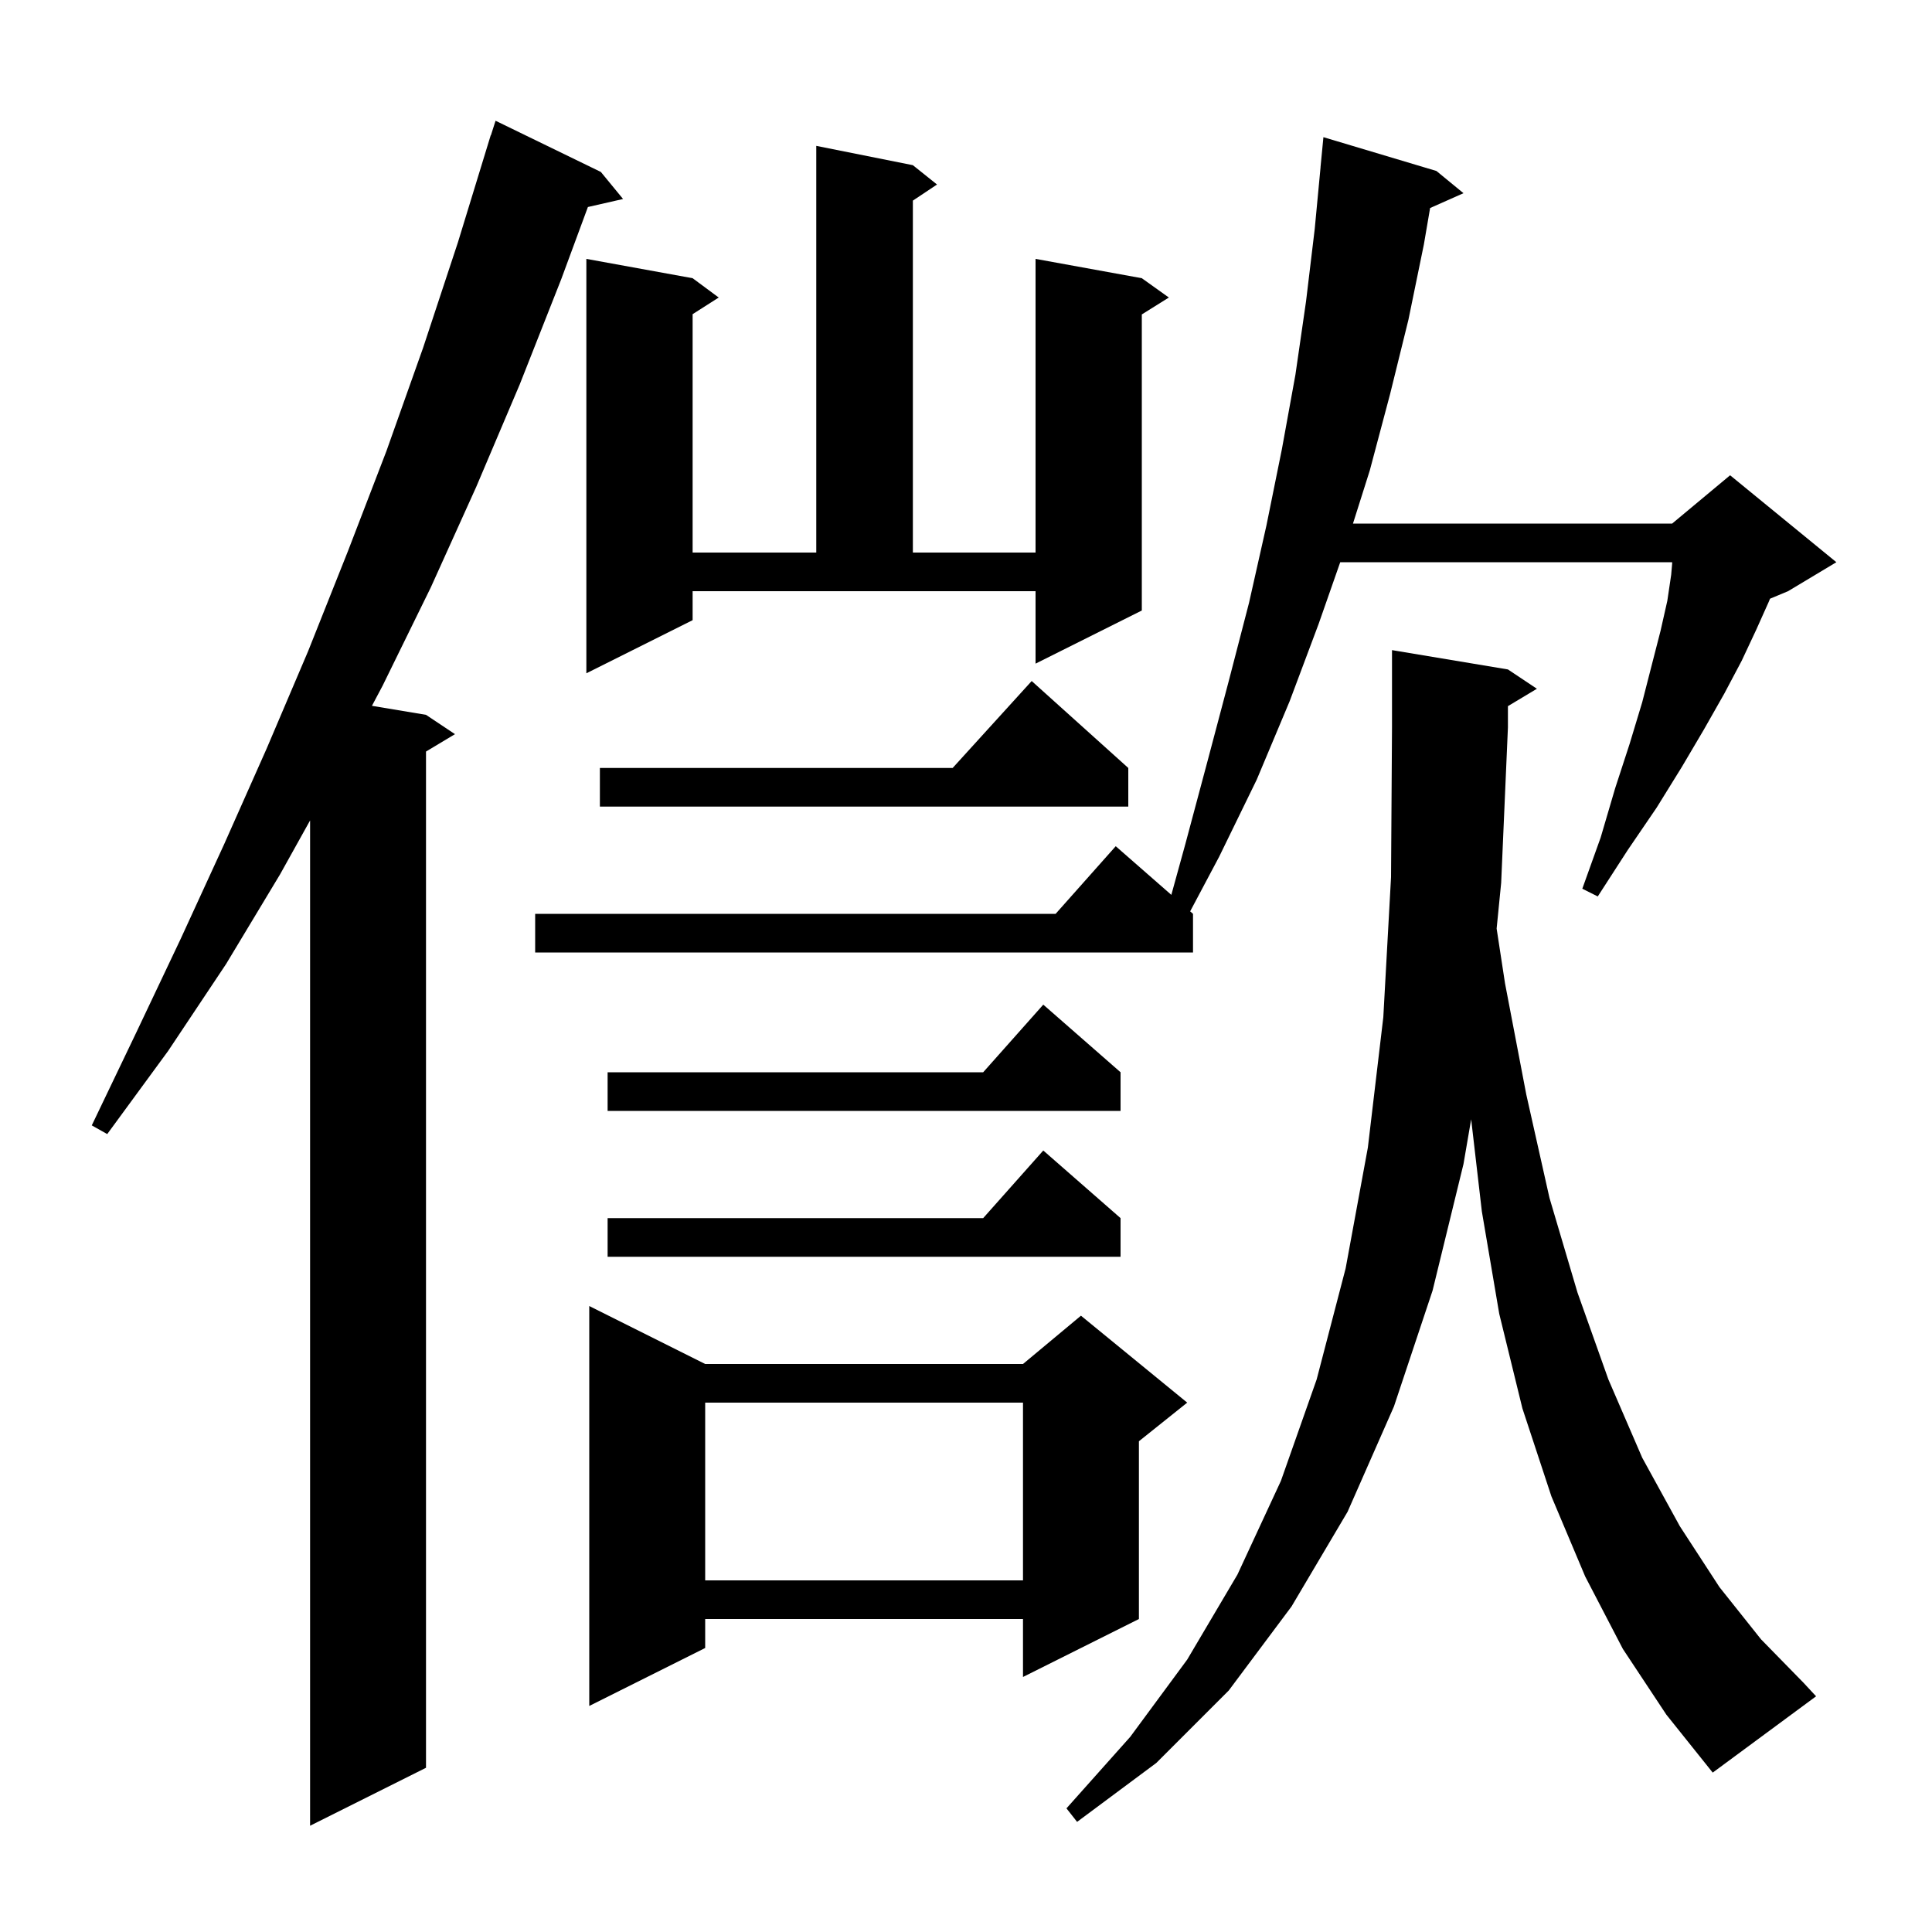 <svg xmlns="http://www.w3.org/2000/svg" xmlns:xlink="http://www.w3.org/1999/xlink" version="1.1" baseProfile="full" viewBox="0 0 200 200" width="200" height="200">
<g fill="black">
<path d="M 62.2 17.8 L 64.5 20.6 L 60.859 21.43 L 58.1 28.9 L 53.8 39.8 L 49.3 50.4 L 44.6 60.8 L 39.6 71.0 L 38.503 73.067 L 44.1 74.0 L 47.1 76.0 L 44.1 77.8 L 44.1 183.0 L 32.1 189.0 L 32.1 84.931 L 29.0 90.5 L 23.4 99.8 L 17.4 108.8 L 11.1 117.4 L 9.5 116.5 L 14.1 106.9 L 18.7 97.2 L 23.2 87.4 L 27.6 77.5 L 31.9 67.4 L 36.0 57.1 L 40.0 46.7 L 43.8 36.0 L 47.4 25.1 L 50.8 14.0 L 50.818 14.006 L 51.3 12.5 Z M 168.0 170.7 L 164.1 163.2 L 160.6 154.9 L 157.6 145.8 L 155.2 136.0 L 153.4 125.4 L 152.294 115.87 L 151.5 120.5 L 148.3 133.6 L 144.3 145.6 L 139.5 156.5 L 133.7 166.3 L 127.2 175.0 L 119.7 182.5 L 111.5 188.6 L 110.4 187.2 L 117.0 179.8 L 122.9 171.8 L 128.1 163.0 L 132.6 153.3 L 136.3 142.8 L 139.3 131.3 L 141.6 118.8 L 143.2 105.3 L 144.0 90.8 L 144.1 75.3 L 144.1 67.3 L 156.1 69.3 L 159.1 71.3 L 156.1 73.1 L 156.1 75.3 L 155.4 91.4 L 154.931 96.126 L 155.8 101.8 L 158.0 113.3 L 160.4 124.0 L 163.3 133.8 L 166.5 142.8 L 170.0 150.9 L 173.9 158.0 L 178.0 164.3 L 182.3 169.7 L 186.7 174.2 L 188.0 175.6 L 177.3 183.5 L 172.5 177.5 Z M 73.0 141.2 L 105.9 141.2 L 111.9 136.2 L 122.9 145.2 L 117.9 149.2 L 117.9 167.6 L 105.9 173.6 L 105.9 167.6 L 73.0 167.6 L 73.0 170.6 L 61.0 176.6 L 61.0 135.2 Z M 73.0 145.2 L 73.0 163.6 L 105.9 163.6 L 105.9 145.2 Z M 116.0 126.1 L 116.0 130.1 L 62.9 130.1 L 62.9 126.1 L 101.778 126.1 L 108.0 119.1 Z M 116.0 111.0 L 116.0 115.0 L 62.9 115.0 L 62.9 111.0 L 101.778 111.0 L 108.0 104.0 Z M 148.7 17.7 L 151.5 20.0 L 148.044 21.536 L 147.4 25.3 L 145.8 33.1 L 143.9 40.8 L 141.8 48.7 L 140.059 54.2 L 173.1 54.2 L 179.1 49.2 L 190.1 58.2 L 185.1 61.2 L 183.231 61.979 L 183.1 62.3 L 181.8 65.2 L 180.3 68.4 L 178.5 71.8 L 176.4 75.5 L 174.1 79.4 L 171.5 83.6 L 168.5 88.0 L 165.4 92.8 L 163.8 92.0 L 165.7 86.7 L 167.2 81.6 L 168.7 77.0 L 170.0 72.7 L 171.0 68.8 L 171.9 65.3 L 172.6 62.2 L 173.0 59.5 L 173.1 58.35 L 173.1 58.2 L 138.74 58.2 L 136.5 64.6 L 133.5 72.6 L 130.1 80.7 L 126.2 88.7 L 123.205 94.342 L 123.5 94.6 L 123.5 98.6 L 55.4 98.6 L 55.4 94.6 L 109.278 94.6 L 115.5 87.6 L 121.256 92.636 L 122.7 87.4 L 125.0 78.8 L 127.2 70.5 L 129.3 62.4 L 131.1 54.4 L 132.7 46.5 L 134.1 38.8 L 135.2 31.2 L 136.1 23.7 L 136.705 17.3 L 136.7 17.3 L 137.0 14.2 Z M 116.8 79.5 L 116.8 83.5 L 62.1 83.5 L 62.1 79.5 L 98.618 79.5 L 106.8 70.5 Z M 71.7 64.2 L 60.7 69.7 L 60.7 26.8 L 71.7 28.8 L 74.4 30.8 L 71.7 32.523 L 71.7 57.2 L 84.5 57.2 L 84.5 15.1 L 94.5 17.1 L 97.0 19.1 L 94.5 20.767 L 94.5 57.2 L 107.2 57.2 L 107.2 26.8 L 118.2 28.8 L 121.0 30.8 L 118.2 32.55 L 118.2 63.2 L 107.2 68.7 L 107.2 61.2 L 71.7 61.2 Z " />
</g>
</svg>
